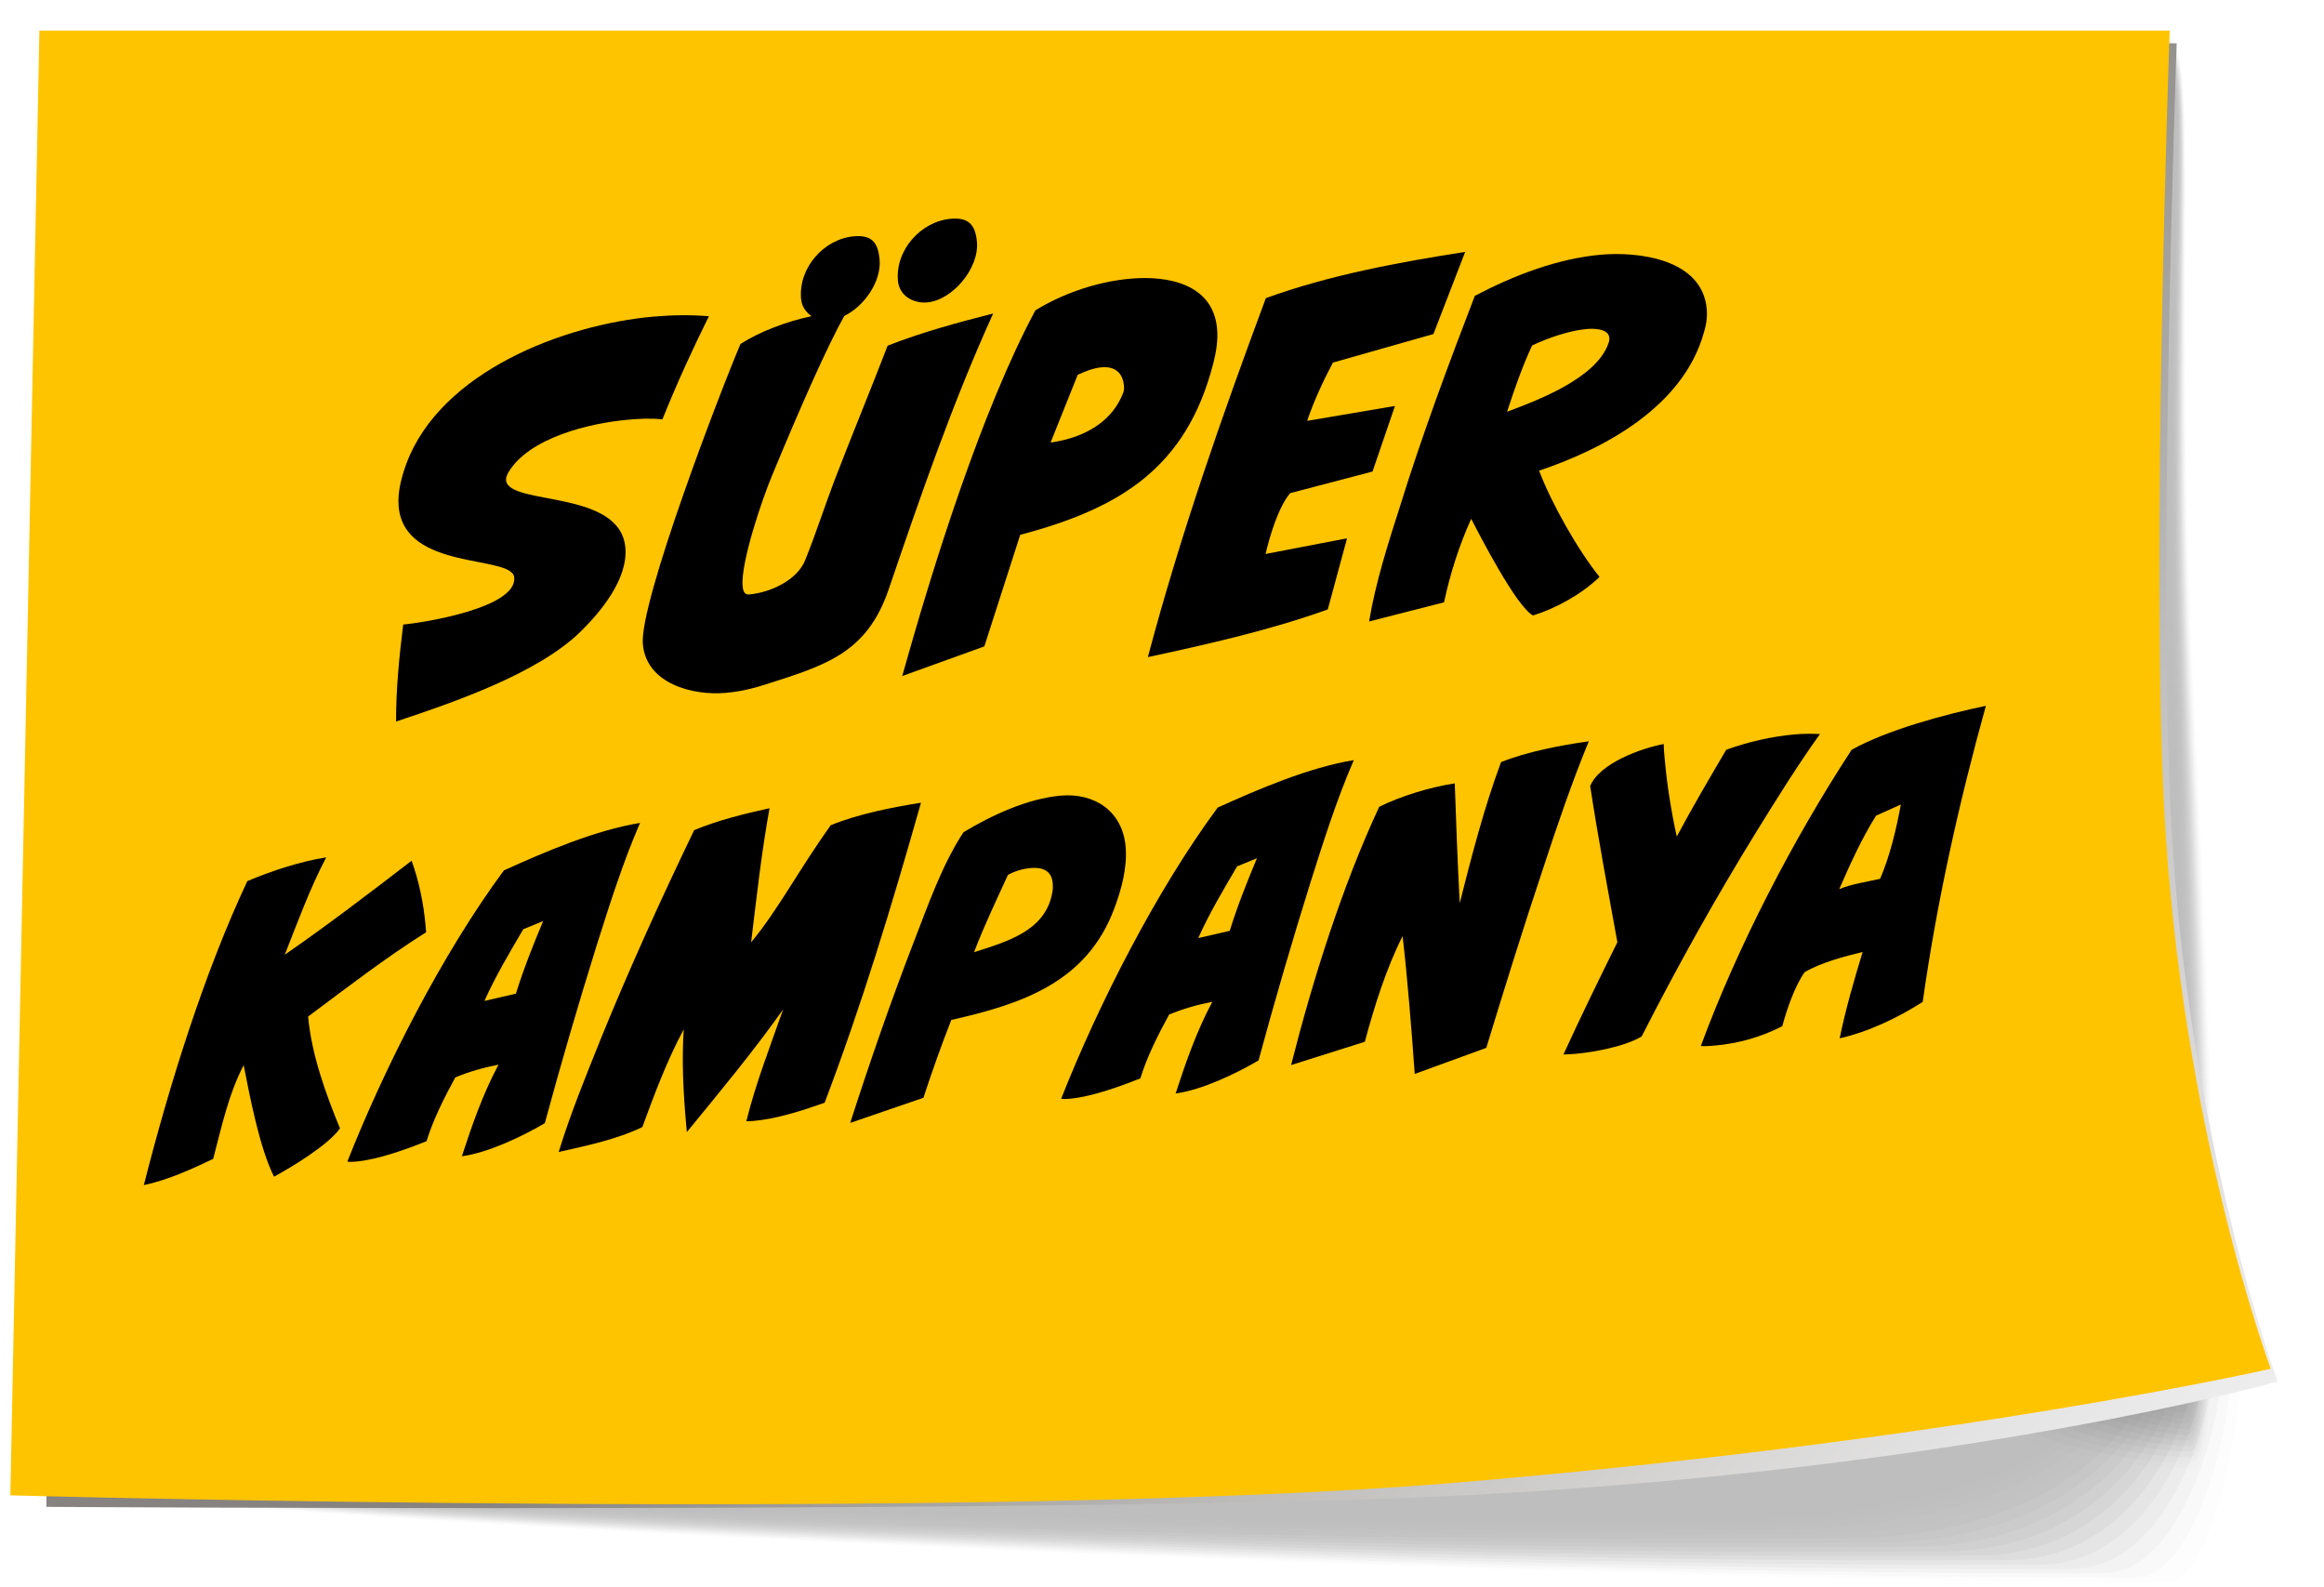 <?xml version="1.0" encoding="UTF-8"?><svg xmlns="http://www.w3.org/2000/svg" xmlns:xlink="http://www.w3.org/1999/xlink" viewBox="0 0 375 255.99"><defs><linearGradient id="linear-gradient" x1="53.29" y1="-6.21" x2="358.5" y2="311.71" gradientUnits="userSpaceOnUse"><stop offset=".44" stop-color="#868380"/><stop offset=".5" stop-color="#989693"/><stop offset=".66" stop-color="#c4c3c1"/><stop offset=".8" stop-color="#e4e3e3"/><stop offset=".92" stop-color="#f7f7f7"/><stop offset="1" stop-color="#fff"/></linearGradient><filter id="drop-shadow-1" filterUnits="userSpaceOnUse"><feOffset dx="1.13" dy="1.13"/><feGaussianBlur result="blur" stdDeviation="2.25"/><feFlood flood-color="#000" flood-opacity=".3"/><feComposite in2="blur" operator="in"/><feComposite in="SourceGraphic"/></filter></defs><g style="isolation:isolate;"><g id="Layer_2"><g id="Layer_1-2"><g><g><g><g style="opacity:.4;"><path d="M354.17,110.08c3.17,60.52,5.69,127.69-.45,127.69s-101.87,1.41-55.93-123.2c21.64-58.7,45.49-109.65,51.63-109.65s1.36,40.3,4.75,105.15Z" style="fill:#5d5d5d; opacity:0;"/><path d="M353.95,110.23c3.07,60.27,5.62,126.66-.34,126.66s-98.44,.1-54.28-122.31c21.09-58.46,44.16-109.19,50.12-109.19s1.22,40.38,4.51,104.84Z" style="fill:#5d5d5d; opacity:.03;"/><path d="M353.74,110.37c2.97,60.02,5.55,125.62-.23,125.62s-95.02-1.23-52.63-121.41c20.53-58.22,42.83-108.74,48.61-108.74s1.08,40.46,4.26,104.53Z" style="fill:#5d5d5d; opacity:.06;"/><path d="M353.52,110.52c2.86,59.77,5.47,124.58-.12,124.58s-91.61-2.56-50.98-120.52c19.97-57.98,41.5-108.28,47.09-108.28s.94,40.54,4.01,104.22Z" style="fill:#5d5d5d; opacity:.1;"/><path d="M353.3,110.66c2.76,59.52,5.4,123.54-.01,123.54s-88.22-3.9-49.33-119.63c19.41-57.75,40.17-107.83,45.58-107.83s.8,40.62,3.76,103.91Z" style="fill:#5d5d5d; opacity:.13;"/><path d="M353.08,110.81c2.66,59.27,5.33,122.51,.1,122.51s-84.85-5.26-47.68-118.73c18.84-57.52,38.84-107.37,44.07-107.37s.66,40.7,3.51,103.6Z" style="fill:#5d5d5d; opacity:.16;"/><path d="M352.86,110.95c2.56,59.02,5.26,121.47,.21,121.47s-81.49-6.62-46.03-117.84c18.27-57.3,37.51-106.92,42.56-106.92s.52,40.78,3.26,103.29Z" style="fill:#5d5d5d; opacity:.19;"/><path d="M352.64,111.1c2.45,58.77,5.18,120.43,.31,120.43s-78.16-7.99-44.38-116.95c17.7-57.08,36.18-106.46,41.05-106.46s.39,40.86,3.02,102.98Z" style="fill:#5d5d5d; opacity:.23;"/><path d="M352.42,111.24c2.35,58.52,5.11,119.39,.42,119.39s-74.84-9.37-42.73-116.06c17.11-56.86,34.85-106,39.53-106s.25,40.94,2.77,102.67Z" style="fill:#5d5d5d; opacity:.26;"/><path d="M352.2,111.39c2.25,58.27,5.04,118.35,.53,118.35s-71.54-10.76-41.08-115.16c16.53-56.65,33.52-105.55,38.02-105.55s.11,41.02,2.52,102.36Z" style="fill:#5d5d5d; opacity:.29;"/><path d="M351.98,111.53c2.15,58.02,4.97,117.32,.64,117.32s-68.25-12.16-39.42-114.27c15.94-56.44,32.19-105.09,36.51-105.09s-.03,41.1,2.27,102.05Z" style="fill:#5d5d5d; opacity:.32;"/><path d="M351.76,111.68c2.05,57.77,4.89,116.28,.75,116.28s-64.99-13.57-37.77-113.38c15.34-56.24,30.86-104.64,35-104.64s-.17,41.18,2.02,101.74Z" style="fill:#5d5d5d; opacity:.35;"/><path d="M351.54,111.82c1.94,57.52,4.82,115.24,.86,115.24s-61.75-14.99-36.12-112.49c14.73-56.04,29.53-104.18,33.49-104.18s-.31,41.26,1.77,101.43Z" style="fill:#5d5d5d; opacity:.39;"/><path d="M351.33,111.97c1.84,57.26,4.75,114.2,.97,114.2s-58.53-16.41-34.47-111.59c14.11-55.84,28.2-103.73,31.97-103.73s-.45,41.34,1.53,101.12Z" style="fill:#5d5d5d; opacity:.42;"/><path d="M351.11,112.11c1.74,57.01,4.68,113.17,1.08,113.17s-55.33-17.85-32.82-110.7c13.49-55.65,26.87-103.27,30.46-103.27s-.59,41.42,1.28,100.81Z" style="fill:#5d5d5d; opacity:.45;"/><path d="M350.89,112.26c1.64,56.76,4.6,112.13,1.19,112.13s-52.15-19.29-31.17-109.81c12.85-55.46,25.54-102.82,28.95-102.82s-.72,41.5,1.03,100.5Z" style="fill:#5d5d5d; opacity:.48;"/><path d="M350.67,112.4c1.53,56.51,4.53,111.09,1.3,111.09s-49-20.74-29.52-108.92c12.21-55.28,24.21-102.36,27.44-102.36s-.86,41.58,.78,100.18Z" style="fill:#5d5d5d; opacity:.52;"/><path d="M350.45,112.55c1.43,56.26,4.46,110.05,1.41,110.05s-45.86-22.19-27.87-108.02c11.55-55.1,22.88-101.9,25.93-101.9s-1,41.66,.53,99.87Z" style="fill:#5d5d5d; opacity:.55;"/><path d="M350.23,112.69c1.33,56.01,4.39,109.02,1.52,109.02s-42.76-23.65-26.22-107.13c10.88-54.92,21.55-101.45,24.41-101.45s-1.14,41.73,.28,99.56Z" style="fill:#5d5d5d; opacity:.58;"/><path d="M350.01,112.84c1.23,55.76,4.31,107.98,1.63,107.98s-39.67-25.12-24.57-106.24c10.2-54.75,20.22-100.99,22.9-100.99s-1.28,41.81,.03,99.25Z" style="fill:#5d5d5d; opacity:.61;"/><path d="M349.79,112.98c1.12,55.51,4.24,106.94,1.74,106.94s-36.61-26.59-22.92-105.35c9.49-54.58,18.89-100.54,21.39-100.54s-1.42,41.89-.21,98.94Z" style="fill:#5d5d5d; opacity:.65;"/><path d="M349.57,113.13c1.02,55.26,4.17,105.9,1.85,105.9s-33.58-28.07-21.27-104.45c8.77-54.42,17.56-100.08,19.88-100.08s-1.56,41.97-.46,98.63Z" style="fill:#5d5d5d; opacity:.68;"/><path d="M349.35,113.27c.92,55.01,4.1,104.87,1.96,104.87s-30.57-29.55-19.62-103.56c8.03-54.25,16.23-99.63,18.37-99.63s-1.7,42.05-.71,98.32Z" style="fill:#5d5d5d; opacity:.71;"/><path d="M349.13,113.42c.82,54.76,4.03,103.83,2.07,103.83s-27.59-31.03-17.96-102.67c7.27-54.09,14.9-99.17,16.85-99.17s-1.84,42.13-.96,98.01Z" style="fill:#5d5d5d; opacity:.74;"/><path d="M348.91,113.56c.72,54.51,3.95,102.79,2.18,102.79s-24.64-32.52-16.31-101.78c6.49-53.93,13.57-98.72,15.34-98.72s-1.97,42.21-1.21,97.7Z" style="fill:#5d5d5d; opacity:.77;"/><path d="M348.7,113.71c.61,54.26,3.88,101.75,2.29,101.75s-21.72-34-14.66-100.88c5.67-53.77,12.24-98.26,13.83-98.26s-2.11,42.29-1.46,97.39Z" style="fill:#5d5d5d; opacity:.81;"/><path d="M348.48,113.85c.51,54.01,3.81,100.71,2.4,100.71s-18.82-35.48-13.01-99.99c4.83-53.61,10.91-97.8,12.32-97.8s-2.25,42.37-1.7,97.08Z" style="fill:#5d5d5d; opacity:.84;"/><path d="M348.26,114c.41,53.76,3.74,99.68,2.51,99.68s-15.95-36.96-11.36-99.1c3.95-53.45,9.58-97.35,10.81-97.35s-2.39,42.45-1.95,96.77Z" style="fill:#5d5d5d; opacity:.87;"/><path d="M348.04,114.14c.31,53.51,3.66,98.64,2.62,98.64s-13.11-38.43-9.71-98.2c3.03-53.29,8.25-96.89,9.29-96.89s-2.53,42.53-2.2,96.46Z" style="fill:#5d5d5d; opacity:.9;"/><path d="M347.82,114.29c.2,53.26,3.59,97.6,2.73,97.6s-10.3-39.89-8.06-97.31c2.07-53.12,6.92-96.44,7.78-96.44s-2.67,42.61-2.45,96.15Z" style="fill:#5d5d5d; opacity:.94;"/><path d="M347.6,114.43c.1,53.01,3.52,96.56,2.84,96.56s-7.51-41.34-6.41-96.42c1.06-52.94,5.59-95.98,6.27-95.98s-2.81,42.69-2.7,95.84Z" style="fill:#5d5d5d; opacity:.97;"/><path d="M347.38,114.58c0,52.76,3.45,95.53,2.95,95.53s-4.76-42.77-4.76-95.53,4.26-95.53,4.76-95.53-2.95,42.77-2.95,95.53Z" style="fill:#5d5d5d;"/></g><g style="opacity:.4;"><path d="M196.05,226.25c107.59-2.84,166.79-8.75,167.03-4.54,.23,4.22-3.25,34.34-8.45,34.28C224.68,254.62,1.91,243.23,1.67,239.02c-.24-4.22,86.79-9.93,194.38-12.77Z" style="fill:#5d5d5d; opacity:0;"/><path d="M196.06,226.45c107.14-2.82,162.68-8.61,165.44-4.53,.24,4.08-3.92,33.38-11.97,33.36-128.78-.41-346.81-12.21-347.04-16.3-.23-4.09,86.44-9.7,193.58-12.52Z" style="fill:#5d5d5d; opacity:.03;"/><path d="M196.07,226.66c106.69-2.81,158.56-8.46,163.85-4.53,.25,3.95-4.58,32.43-15.5,32.43-127.62,.07-340.91-11.66-341.13-15.63-.22-3.97,86.09-9.46,192.78-12.27Z" style="fill:#5d5d5d; opacity:.06;"/><path d="M196.08,226.86c106.25-2.8,154.44-8.32,162.25-4.52,.26,3.81-5.25,31.47-19.02,31.51-126.45,.37-335.01-11.12-335.22-14.96-.21-3.84,85.74-9.23,191.99-12.03Z" style="fill:#5d5d5d; opacity:.1;"/><path d="M196.1,227.07c105.8-2.79,150.33-8.17,160.66-4.52,.27,3.67-5.91,30.51-22.54,30.58-125.28,.59-329.11-10.57-329.31-14.29-.21-3.72,85.39-8.99,191.19-11.78Z" style="fill:#5d5d5d; opacity:.13;"/><path d="M196.11,227.28c105.35-2.78,146.21-8.03,159.07-4.51,.28,3.54-6.58,29.54-26.06,29.66-124.11,.75-323.2-10.02-323.4-13.62-.2-3.59,85.04-8.76,190.39-11.53Z" style="fill:#5d5d5d; opacity:.16;"/><path d="M196.12,227.48c104.91-2.77,142.09-7.88,157.48-4.51,.29,3.4-7.24,28.58-29.58,28.74-122.94,.88-317.3-9.48-317.49-12.94-.19-3.47,84.69-8.52,189.6-11.28Z" style="fill:#5d5d5d; opacity:.19;"/><path d="M196.13,227.69c104.46-2.75,137.98-7.74,155.89-4.5,.29,3.27-7.91,27.61-33.1,27.81-121.77,1-311.4-8.93-311.58-12.27-.19-3.34,84.34-8.28,188.8-11.04Z" style="fill:#5d5d5d; opacity:.23;"/><path d="M196.14,227.9c104.01-2.74,133.86-7.59,154.3-4.5,.3,3.13-8.57,26.63-36.62,26.89-120.6,1.1-305.49-8.38-305.67-11.6-.18-3.22,83.99-8.05,188-10.79Z" style="fill:#5d5d5d; opacity:.26;"/><path d="M196.15,228.1c103.57-2.73,129.74-7.45,152.7-4.49,.31,2.99-9.24,25.66-40.15,25.96-119.43,1.18-299.59-7.84-299.76-10.93-.17-3.09,83.64-7.81,187.21-10.54Z" style="fill:#5d5d5d; opacity:.29;"/><path d="M196.17,228.31c103.12-2.72,125.63-7.3,151.11-4.49,.32,2.86-9.9,24.68-43.67,25.04-118.26,1.27-293.69-7.29-293.85-10.26-.17-2.97,83.29-7.58,186.41-10.29Z" style="fill:#5d5d5d; opacity:.32;"/><path d="M196.18,228.51c102.67-2.71,121.51-7.16,149.52-4.48,.33,2.72-10.57,23.69-47.19,24.11-117.09,1.34-287.79-6.74-287.94-9.59-.16-2.84,82.94-7.34,185.61-10.05Z" style="fill:#5d5d5d; opacity:.35;"/><path d="M196.19,228.72c102.22-2.69,117.39-7.01,147.93-4.48,.34,2.58-11.23,22.71-50.71,23.19-115.92,1.41-281.88-6.19-282.04-8.91-.15-2.72,82.59-7.11,184.82-9.8Z" style="fill:#5d5d5d; opacity:.39;"/><path d="M196.2,228.93c101.78-2.68,113.28-6.87,146.34-4.47,.35,2.45-11.9,21.72-54.23,22.27-114.75,1.48-275.98-5.65-276.13-8.24-.14-2.59,82.25-6.87,184.02-9.55Z" style="fill:#5d5d5d; opacity:.42;"/><path d="M196.21,229.13c101.33-2.67,109.16-6.72,144.75-4.47,.35,2.31-12.56,20.73-57.75,21.34-113.58,1.55-270.08-5.1-270.22-7.57-.14-2.47,81.9-6.63,183.22-9.3Z" style="fill:#5d5d5d; opacity:.45;"/><path d="M196.22,229.34c100.88-2.66,105.05-6.57,143.15-4.46,.36,2.18-13.23,19.73-61.27,20.42-112.41,1.61-264.17-4.55-264.31-6.9-.13-2.34,81.55-6.4,182.43-9.06Z" style="fill:#5d5d5d; opacity:.48;"/><path d="M196.23,229.54c100.44-2.65,100.93-6.43,141.56-4.46,.37,2.04-13.89,18.73-64.8,19.49-111.24,1.67-258.27-4.01-258.4-6.23-.12-2.22,81.2-6.16,181.63-8.81Z" style="fill:#5d5d5d; opacity:.52;"/><path d="M196.25,229.75c99.99-2.64,96.81-6.28,139.97-4.45,.38,1.9-14.56,17.72-68.32,18.57-110.08,1.73-252.37-3.46-252.49-5.55-.12-2.09,80.85-5.93,180.83-8.56Z" style="fill:#5d5d5d; opacity:.55;"/><path d="M196.26,229.96c99.54-2.62,92.7-6.14,138.38-4.45,.39,1.77-15.22,16.72-71.84,17.65-108.91,1.79-246.47-2.91-246.58-4.88-.11-1.97,80.5-5.69,180.04-8.31Z" style="fill:#5d5d5d; opacity:.58;"/><path d="M196.27,230.16c99.09-2.61,88.58-5.99,136.79-4.44,.4,1.63-15.89,15.7-75.36,16.72-107.74,1.84-240.56-2.37-240.67-4.21-.1-1.84,80.15-5.45,179.24-8.07Z" style="fill:#5d5d5d; opacity:.61;"/><path d="M196.28,230.37c98.65-2.6,84.46-5.85,135.19-4.44,.41,1.5-16.56,14.69-78.88,15.8-106.57,1.9-234.66-1.82-234.76-3.54-.1-1.72,79.8-5.22,178.44-7.82Z" style="fill:#5d5d5d; opacity:.65;"/><path d="M196.29,230.58c98.2-2.59,80.35-5.7,133.6-4.43,.41,1.36-17.22,13.66-82.4,14.87-105.4,1.96-228.76-1.27-228.85-2.87-.09-1.59,79.45-4.98,177.65-7.57Z" style="fill:#5d5d5d; opacity:.68;"/><path d="M196.3,230.78c97.75-2.58,76.23-5.56,132.01-4.43,.42,1.22-17.89,12.64-85.92,13.95-104.23,2.01-222.85-.73-222.94-2.2-.08-1.47,79.1-4.75,176.85-7.32Z" style="fill:#5d5d5d; opacity:.71;"/><path d="M196.32,230.99c97.31-2.56,72.11-5.41,130.42-4.42,.43,1.09-18.55,11.61-89.45,13.02-103.07,2.06-216.95-.18-217.03-1.52-.08-1.34,78.75-4.51,176.05-7.08Z" style="fill:#5d5d5d; opacity:.74;"/><path d="M196.33,231.19c96.86-2.55,68-5.27,128.83-4.42,.44,.95-19.22,10.57-92.97,12.1-101.9,2.11-211.05,.37-211.12-.85-.07-1.22,78.4-4.28,175.26-6.83Z" style="fill:#5d5d5d; opacity:.77;"/><path d="M196.34,231.4c96.41-2.54,63.88-5.12,127.24-4.42,.45,.81-19.89,9.53-96.49,11.18-100.73,2.17-205.15,.91-205.21-.18-.06-1.09,78.05-4.04,174.46-6.58Z" style="fill:#5d5d5d; opacity:.81;"/><path d="M196.35,231.61c95.96-2.53,59.76-4.98,125.64-4.41,.46,.68-20.55,8.48-100.01,10.25-99.56,2.22-199.24,1.46-199.3,.49-.05-.97,77.7-3.8,173.66-6.33Z" style="fill:#5d5d5d; opacity:.84;"/><path d="M196.36,231.81c95.52-2.52,55.65-4.83,124.05-4.41,.47,.54-21.22,7.43-103.53,9.33-98.4,2.27-193.34,2.01-193.39,1.16-.05-.84,77.35-3.57,172.87-6.09Z" style="fill:#5d5d5d; opacity:.87;"/><path d="M196.37,232.02c95.07-2.51,51.53-4.69,122.46-4.4,.47,.41-21.89,6.37-107.05,8.4-97.23,2.32-187.44,2.55-187.48,1.83-.04-.72,77-3.33,172.07-5.84Z" style="fill:#5d5d5d; opacity:.9;"/><path d="M196.38,232.22c94.62-2.49,47.41-4.54,120.87-4.4,.48,.27-22.56,5.17-110.57,7.48-96.07,2.22-181.53,3.1-181.57,2.51-.03-.59,76.65-3.1,171.27-5.59Z" style="fill:#5d5d5d; opacity:.94;"/><path d="M196.4,232.43c94.18-2.48,43.97-14.5,119.28-4.39,.51,.07-23.22,4.17-114.1,6.56-94.9,2.35-175.63,3.65-175.66,3.18-.03-.47,76.3-2.86,170.48-5.34Z" style="fill:#5d5d5d; opacity:.97;"/><path d="M196.41,232.64c93.73-2.47,39.18-4.25,117.69-4.39,.5,0-23.89,3.16-117.62,5.63-93.73,2.47-169.73,4.19-169.75,3.85-.02-.34,75.95-2.62,169.68-5.09Z" style="fill:#5d5d5d;"/></g></g><path d="M366.4,221.77s-50.27,14.15-131.11,18.35c-57.07,2.97-228.93,1.87-228.93,1.87V5.86H350.1s-3.05,84.59-.9,125.38c2.72,51.64,17.21,90.53,17.21,90.53Z" style="fill:url(#linear-gradient); filter:url(#drop-shadow-1); mix-blend-mode:soft-light;"/></g><path d="M366.4,220.84s-50.64,11.58-131.11,18.35c-76.17,6.41-233.62,2.07-233.62,2.07L6.36,4.93H350.1s-3.05,84.59-.9,125.38c2.72,51.64,17.21,90.53,17.21,90.53Z" style="fill:#ffc400;"/></g><g><path d="M65.07,100.76c3.37-.3,18.34-2.7,17.91-7.58-.33-3.73-17.72-.97-18.65-11.44-.21-2.37,.45-4.74,1.26-6.98,5.56-14.8,25.35-22.4,39.91-23.68,2.94-.26,5.9-.3,8.89-.06-2.7,5.44-5.25,11.02-7.5,16.64-1.83-.2-3.7-.11-5.56,.06-6.1,.54-16.01,2.86-19.34,8.57-.18,.38-.37,.76-.33,1.19,.37,4.16,18.41,1.41,19.25,10.88,.44,5.02-3.93,10.32-7.26,13.58-6.92,6.75-20.53,11.42-29.74,14.47-.02-5.2,.52-10.53,1.15-15.64Z"/><path d="M160.25,50.6c-6.54,14.38-11.72,29.44-16.83,44.42-3.5,10.36-10.19,12.32-19.89,15.41-2.11,.69-4.23,1.17-6.46,1.36-5.31,.47-12.78-1.48-13.34-7.86-.59-6.67,12.46-40.71,15.76-48.44,3.15-2.01,7.42-3.62,11.46-4.48-.92-.64-1.59-1.59-1.69-2.81-.44-5.02,3.71-9.65,8.51-10.07,2.8-.25,3.91,.88,4.16,3.75,.31,3.51-2.45,7.52-5.7,9.1-2.69,4.79-7.03,14.57-11.62,25.67-1.56,3.68-5.12,14.11-4.78,17.91,.06,.65,.2,1.43,1.06,1.35,3.37-.3,7.75-2.27,9.05-5.57,1.66-4.12,3.08-8.51,4.66-12.7,2.82-7.33,5.8-14.53,8.63-21.87,5.45-2.14,11.31-3.74,17.04-5.19Zm-15.36-5.3c-.44-4.95,3.71-9.58,8.52-10,2.8-.25,3.98,.88,4.23,3.75,.37,4.23-3.94,9.38-8.03,9.74-2.22,.2-4.5-1.05-4.72-3.49Z"/><path d="M145.59,109.07c5-17.93,12.85-42.91,21.48-59,4.53-2.78,10.07-4.65,15.38-5.11,6.02-.53,13.3,.85,13.94,8.1,.17,1.94-.17,3.85-.65,5.7-4.37,16.87-15.22,23.32-31.12,27.53l-5.79,18-13.24,4.78Zm23.93-37.67c4.36-.6,8.67-2.5,10.93-6.38,.25-.46,.87-1.59,.9-2.1,.05-.22,.03-.51,0-.72-.18-2.08-1.5-3.12-3.58-2.94-1.36,.12-2.69,.67-3.87,1.21l-4.38,10.94Z"/><path d="M204.26,48.1c10.23-3.72,21.46-5.79,32.16-7.46l-5.12,13.25-16.22,4.61c-1.61,3.03-3.07,6.2-4.16,9.4l14.17-2.4-3.62,10.58-13.28,3.48c-1.9,2.19-3.35,7.09-3.98,9.82l13.15-2.53-3.11,11.48c-9.39,3.36-19.31,5.6-29.03,7.69,5.21-19.62,11.97-38.93,19.04-57.92Z"/><path d="M237.39,83.71c-1.94,4.29-3.41,8.9-4.38,13.47l-12.09,3.09c1.04-6.31,3.08-12.63,5.01-18.66,3.55-11.44,7.76-22.73,12.05-33.88,6.29-3.3,13.35-6.02,20.38-6.64,5.95-.52,16.32,.66,17.04,8.76,.11,1.29-.07,2.54-.46,3.8-3.35,12.01-16.13,18.77-26.59,22.29,1.98,5.25,6.26,12.82,9.75,17.14-2.86,2.78-7.07,5.1-10.73,6.22-2.65-1.36-8.67-13.04-9.98-15.6Zm22.15-28.33c.12-.3,.16-.59,.14-.88-.13-1.51-2.59-1.51-3.59-1.42-2.87,.25-6.24,1.42-8.87,2.66-1.58,3.39-2.85,7.05-4.04,10.69,4.83-1.8,14.42-5.39,16.37-11.06Z"/><path d="M39.33,171.84c-2.43,4.61-3.62,10.14-4.93,15.13-3.52,1.7-7.35,3.42-11.19,4.24,4.07-16.02,9.7-34.16,16.7-49.05,4.01-1.68,8.46-3.15,12.73-3.83-2.63,4.99-4.62,10.47-6.69,15.71,6.98-4.83,13.75-10.01,20.47-15.17,1.2,3.33,1.94,6.94,2.25,10.46l.09,1.08c-6.56,4.13-12.82,8.96-19.04,13.6,.54,6.1,2.84,12.46,5.14,18.04-1.87,2.69-7.88,6.3-10.64,7.8-2.33-4.61-3.91-12.97-4.9-18Z"/><path d="M80.46,171.77c-2.37,.45-4.78,1.14-6.99,2.06-1.76,3.23-3.56,6.76-4.64,10.29-3.26,1.31-7.87,2.98-11.39,3.29-.42,.04-.96,.08-1.39,0,6.01-15.23,15.35-33.58,25.26-46.98,6.6-2.99,14.73-6.48,21.97-7.66-2.8,6.45-4.92,13.2-7.04,19.89-2.96,9.47-5.73,18.99-8.33,28.56-3.61,2.12-9.16,4.78-13.38,5.33,1.61-4.96,3.44-10.18,5.92-14.79Zm2.79-11.45c1.22-3.96,2.8-7.9,4.39-11.71l-3.2,1.31c-2.2,3.75-4.51,7.62-6.27,11.57l5.08-1.17Z"/><path d="M96.76,168.05c4.7-11.56,9.85-22.91,15.25-34.11,3.83-1.6,8.08-2.64,12.16-3.54-1.3,7.16-2.1,14.46-2.97,21.64,4.36-5.26,7.65-11.63,12.85-18.9,4.54-1.84,9.75-2.85,14.56-3.63-4.78,16.86-9.54,32.58-15.55,48.41-3.68,1.29-7.72,2.61-11.61,2.95-.36,.03-.66,0-1.02,.03,1.51-6.1,3.87-12.15,5.94-18.05-4.82,6.81-10.27,13.37-15.54,19.8l-.13-1.43c-.44-5.02-.71-10.12-.37-15.15-2.69,5-4.74,10.48-6.68,15.77-4.1,1.99-9.07,3.03-13.5,4.02,1.87-6.07,4.25-11.94,6.62-17.81Z"/><path d="M137.19,181.17c3.17-9.85,6.58-19.67,10.31-29.33,2.26-5.8,4.51-12.32,7.97-17.57,4.58-2.75,10.3-5.42,15.68-5.9,5.44-.48,9.98,2.49,10.48,8.23,.29,3.35-.66,6.86-1.83,9.98-4.43,11.89-14.85,15.4-26.3,17.98-1.62,4.12-3.12,8.35-4.5,12.56l-11.81,4.05Zm32.58-37.02c.13-.55,.14-1.1,.09-1.7-.18-2.03-1.73-2.56-3.52-2.4-1.25,.11-2.55,.47-3.7,1.11-1.87,4.08-3.85,8.23-5.47,12.47,5.15-1.66,11.45-3.36,12.6-9.48Z"/><path d="M195.64,161.63c-2.37,.45-4.78,1.14-6.99,2.06-1.76,3.23-3.56,6.76-4.64,10.29-3.26,1.31-7.87,2.98-11.4,3.29-.42,.04-.96,.08-1.38,0,6.01-15.22,15.35-33.57,25.25-46.97,6.6-2.99,14.73-6.48,21.97-7.66-2.8,6.45-4.92,13.2-7.04,19.89-2.96,9.48-5.74,19-8.33,28.56-3.61,2.12-9.16,4.78-13.38,5.33,1.61-4.96,3.44-10.18,5.93-14.8Zm2.79-11.45c1.22-3.96,2.8-7.9,4.39-11.71l-3.2,1.31c-2.2,3.75-4.51,7.62-6.27,11.57l5.08-1.17Z"/><path d="M228.28,173.27c-.28-3.83-.55-7.6-.89-11.42-.32-3.59-.64-7.23-1.07-10.81-2.67,5.29-4.55,11.3-6.09,17.04l-11.9,3.76c3.49-13.74,8.24-28.85,14.22-41.67,3.52-1.75,8.33-3.2,12.19-3.78,.21,6.43,.47,12.91,.8,19.32,1.97-7.76,3.94-15.41,6.67-22.75,4.25-1.7,9.64-2.72,14.16-3.36-2.78,6.75-5.12,13.64-7.4,20.59-3.19,9.56-6.2,19.22-9.14,28.87l-11.55,4.21Z"/><path d="M252.28,170.13c2.78-6.09,5.74-12.13,8.7-18.11-1.53-8.42-3.11-16.83-4.39-25.21,1.6-3.75,8.32-6.09,11.87-6.77,0,.78,.08,1.62,.16,2.46,.37,4.18,1.04,8.34,1.94,12.48,2.53-4.74,5.26-9.38,7.98-14.01,3.5-1.27,7.34-2.15,11.04-2.48,1.38-.12,2.76-.12,4.09-.06-3.59,5.01-6.92,10.37-10.19,15.65-6.64,10.76-12.83,21.85-18.58,33.14-2.69,1.62-7.67,2.54-10.71,2.81-.66,.06-1.32,.06-1.92,.11Z"/><path d="M300.57,153.59c-3.12,.76-6.54,1.66-9.35,3.23-1.61,2.25-2.9,6.04-3.63,8.75-3.4,1.75-7.1,2.79-10.87,3.12-.72,.06-1.55,.14-2.28,.08,5.93-16.06,14.89-33.35,24.34-47.8,5.74-3.21,15.1-5.73,21.66-7.09-4.34,15.62-7.93,31.72-10.19,47.76-3.88,2.51-8.85,4.88-13.4,5.88,.97-4.72,2.31-9.36,3.71-13.94Zm2.81-11.81c1.6-3.75,2.61-8,3.34-11.98l-4,1.8c-2.32,3.7-4.19,7.84-5.94,11.85,2.04-.84,4.47-1.17,6.6-1.66Z"/></g></g></g></g></svg>